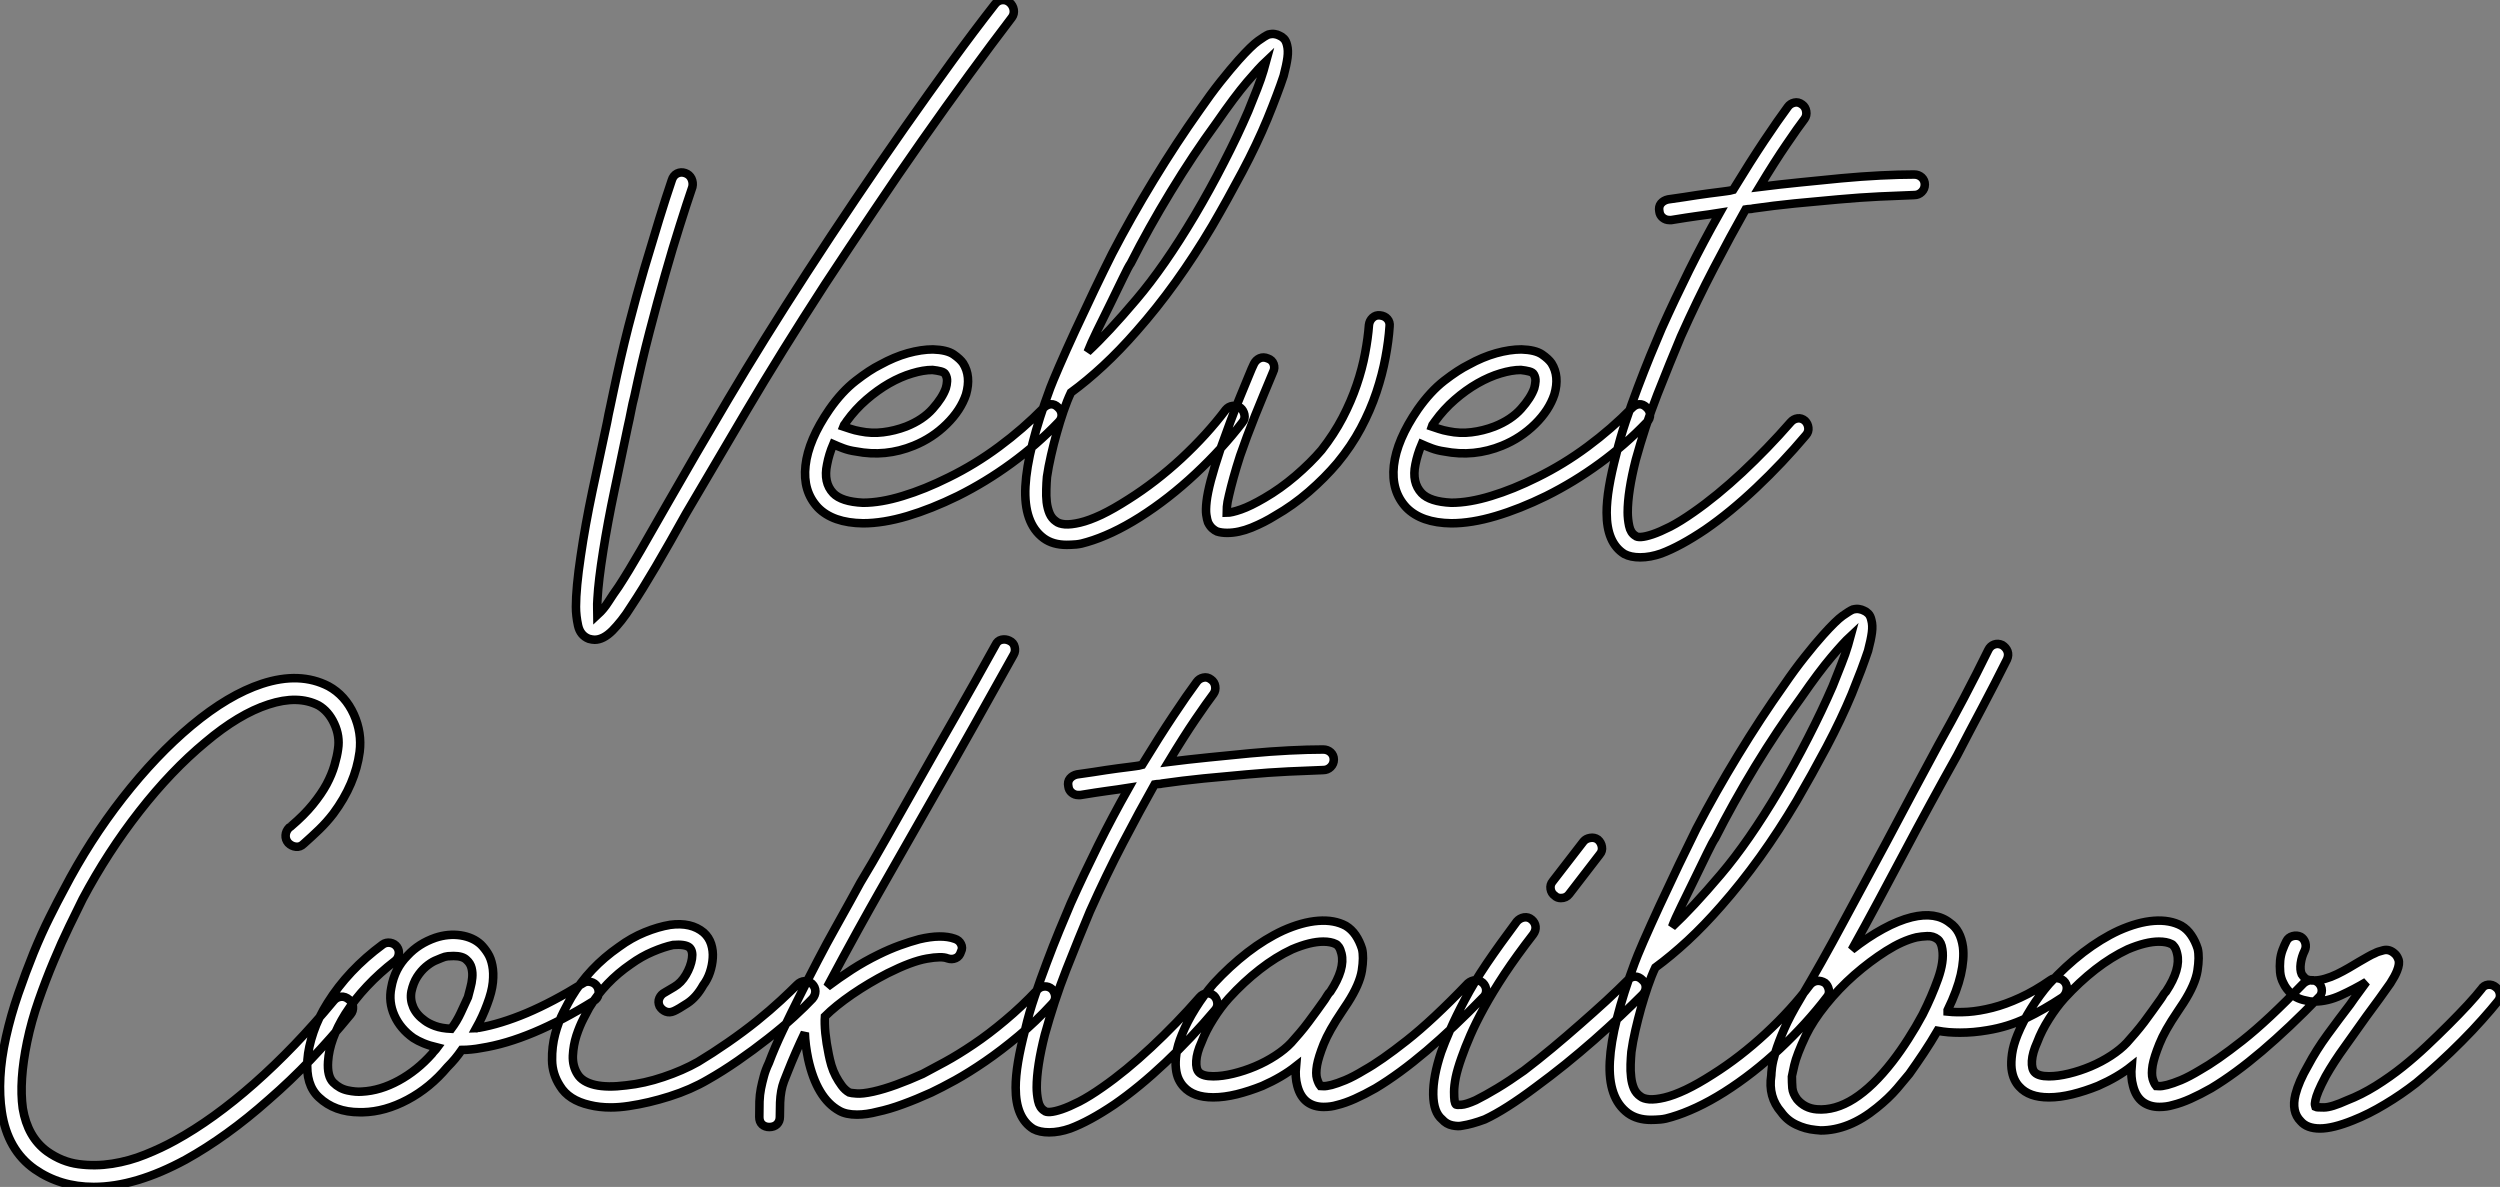 <?xml version="1.0" standalone="no"?>
<svg xmlns="http://www.w3.org/2000/svg" viewBox="-0.201 -62.897 292.176 138.717"><rect x="-0.201" y="-62.897" width="292.176" height="138.717" fill="#808080" stroke="none"/><path d="M117.79-62.61L117.79-62.61Q118.18-62.27 118.27-61.77Q118.35-61.26 118.07-60.87L118.07-60.87Q115.72-57.79 113.06-54.15Q110.40-50.51 107.57-46.48Q104.74-42.45 101.89-38.19Q99.03-33.94 96.23-29.68L96.23-29.68Q91.08-21.73 87.05-14.90Q83.02-8.06 79.99-2.91L79.99-2.91Q78.03 0.62 76.44 3.33Q74.84 6.05 73.61 7.90L73.61 7.90Q72.99 8.90 72.43 9.60Q71.87 10.30 71.37 10.81L71.37 10.81Q70.30 11.87 69.30 11.87L69.30 11.87Q69.02 11.87 68.62 11.76L68.62 11.76Q67.62 11.37 67.36 10.22Q67.11 9.07 67.11 8.01L67.11 8.01Q67.11 5.82 67.67 2.07L67.67 2.07Q68.18-1.46 69.04-5.54Q69.91-9.63 70.75-13.55L70.75-13.55Q70.92-14.50 71.12-15.37Q71.31-16.24 71.48-17.08L71.48-17.08Q72.32-21.11 73.24-24.72Q74.17-28.34 75.09-31.47Q76.02-34.61 76.83-37.24Q77.64-39.87 78.31-41.83L78.31-41.83Q78.48-42.39 78.93-42.62Q79.38-42.84 79.88-42.67L79.88-42.67Q80.38-42.50 80.61-42.03Q80.83-41.55 80.72-41.05L80.72-41.05Q80.05-39.09 79.24-36.51Q78.42-33.94 77.53-30.80Q76.63-27.66 75.71-24.11Q74.78-20.55 73.94-16.58L73.94-16.58Q73.72-15.74 73.55-14.84Q73.38-13.94 73.16-12.99L73.16-12.99Q72.43-9.46 71.62-5.63Q70.81-1.79 70.30 1.46L70.30 1.46Q69.74 4.98 69.63 7.06L69.63 7.06Q69.58 7.73 69.60 8.20Q69.63 8.68 69.63 8.96L69.63 8.96Q70.36 8.29 70.89 7.45Q71.42 6.61 72.10 5.66L72.10 5.66Q73.27 3.86 74.67 1.43Q76.07-1.01 77.86-4.14L77.86-4.14Q80.83-9.35 84.89-16.21Q88.95-23.07 94.10-31.02L94.10-31.02Q96.90-35.34 99.79-39.62Q102.67-43.90 105.50-47.94Q108.33-51.97 110.99-55.64Q113.65-59.30 116.06-62.38L116.06-62.38Q116.39-62.83 116.90-62.89Q117.40-62.94 117.79-62.61ZM123.45-15.29L123.45-15.29Q123.84-14.95 123.87-14.45Q123.90-13.94 123.50-13.55L123.50-13.55Q120.98-10.92 117.99-8.74Q114.99-6.55 111.74-4.93L111.74-4.93Q108.66-3.42 105.84-2.58Q103.01-1.74 100.66-1.74L100.66-1.74L100.66-1.74Q97.13-1.79 95.39-3.58L95.39-3.58Q93.60-5.49 93.94-8.48Q94.27-11.48 96.74-15.06L96.74-15.06Q98.19-17.14 99.82-18.40Q101.44-19.66 102.67-20.27L102.67-20.27Q104.30-21.17 105.89-21.62Q107.49-22.06 108.83-22.06L108.83-22.06Q110.46-22.01 111.24-21.48Q112.02-20.94 112.36-20.44L112.36-20.44Q113.31-18.93 112.70-16.80L112.70-16.80Q112.08-14.95 110.43-13.33Q108.78-11.70 106.59-10.81L106.59-10.81Q103.29-9.46 99.82-10.14L99.82-10.14Q99.03-10.25 98.36-10.50Q97.69-10.75 97.18-10.98L97.18-10.98Q96.68-9.80 96.46-8.62L96.46-8.62Q96.01-6.50 97.18-5.26L97.18-5.26Q98.14-4.26 100.66-4.14L100.66-4.14L100.66-4.14Q102.73-4.14 105.30-4.93Q107.88-5.71 110.68-7.11L110.68-7.11Q113.76-8.62 116.56-10.70Q119.36-12.77 121.77-15.23L121.77-15.23Q122.16-15.62 122.61-15.65Q123.06-15.68 123.45-15.29ZM98.75-13.66L98.75-13.66Q98.70-13.55 98.56-13.38Q98.42-13.22 98.36-13.05L98.36-13.05Q98.70-12.94 99.20-12.77Q99.70-12.60 100.32-12.49L100.32-12.49Q101.66-12.21 103.01-12.38Q104.35-12.54 105.70-13.05L105.70-13.05Q107.66-13.83 108.80-15.12Q109.95-16.41 110.34-17.53L110.34-17.53Q110.46-17.92 110.48-18.34Q110.51-18.76 110.29-19.15L110.29-19.15Q110.18-19.38 109.76-19.49Q109.34-19.60 108.78-19.66L108.78-19.66Q107.71-19.66 106.40-19.26Q105.08-18.87 103.71-18.09Q102.34-17.30 101.05-16.18Q99.76-15.06 98.75-13.66ZM150.22-57.62L150.22-57.62Q150.38-57.01 150.27-56.17Q150.16-55.33 149.82-54.04L149.82-54.04Q149.49-53.03 149.01-51.77Q148.54-50.51 147.92-49L147.92-49Q146.69-46.03 144.98-42.81Q143.27-39.59 141.48-36.51L141.48-36.51Q137.34-29.51 132.63-24.19L132.63-24.19Q130.67-21.95 128.74-20.16Q126.81-18.37 124.96-17.02L124.96-17.02Q124.51-16.07 124.09-14.84Q123.67-13.61 123.31-12.32Q122.94-11.03 122.64-9.69Q122.33-8.34 122.16-7.17L122.16-7.17Q122.10-6.50 122.08-5.71Q122.05-4.93 122.13-4.20Q122.22-3.47 122.47-2.88Q122.72-2.30 123.22-1.96L123.22-1.96Q123.56-1.68 124.26-1.62Q124.96-1.57 126.02-1.82Q127.09-2.07 128.52-2.74Q129.94-3.42 131.68-4.54L131.68-4.54Q134.87-6.55 137.87-9.32Q140.86-12.10 143.05-15.01L143.05-15.01Q143.38-15.40 143.86-15.46Q144.34-15.51 144.78-15.23L144.78-15.23Q145.12-14.95 145.23-14.45Q145.34-13.94 145.01-13.55L145.01-13.55Q142.66-10.47 139.52-7.53Q136.38-4.59 133.02-2.46L133.02-2.46Q131.34-1.40 129.78-0.67Q128.21 0.06 126.86 0.45L126.86 0.45Q126.19 0.67 125.58 0.73Q124.96 0.78 124.46 0.78L124.46 0.78Q122.83 0.78 121.77 0L121.77 0Q119.42-1.74 119.64-6.05Q119.86-10.36 122.55-17.58L122.55-17.58Q122.78-18.20 123.59-20.08Q124.40-21.95 125.46-24.25Q126.53-26.54 127.70-29.01Q128.88-31.47 129.78-33.26L129.78-33.26Q131.96-37.46 134.62-41.83Q137.28-46.20 140.02-50.06L140.02-50.06Q141.26-51.86 142.43-53.34Q143.61-54.82 144.56-55.89L144.56-55.89Q146.07-57.57 146.86-58.13Q147.64-58.69 148.03-58.86L148.03-58.86Q148.48-58.97 148.79-58.91Q149.10-58.86 149.32-58.74L149.32-58.74Q149.60-58.63 149.85-58.38Q150.10-58.13 150.22-57.62ZM147.47-54.66L147.47-54.66Q147.64-55.33 147.75-55.72L147.75-55.72Q146.97-54.99 145.54-53.31Q144.11-51.63 141.98-48.55L141.98-48.55Q139.24-44.80 136.64-40.52Q134.03-36.23 131.96-32.14L131.96-32.14Q131.68-31.75 131.04-30.41Q130.39-29.06 129.61-27.47Q128.82-25.87 128.04-24.28Q127.26-22.68 126.92-21.78L126.92-21.78Q129.33-24.02 132.60-27.89Q135.88-31.75 139.41-37.69L139.41-37.69Q141.20-40.71 142.82-43.88Q144.45-47.04 145.68-49.90L145.68-49.90Q146.24-51.30 146.72-52.50Q147.19-53.70 147.47-54.66ZM161.08-26.04L161.08-26.04Q161.64-25.98 161.95-25.62Q162.26-25.26 162.20-24.75L162.20-24.75Q162.09-23.07 161.72-21.11Q161.36-19.15 160.66-17.05Q159.96-14.95 158.84-12.85Q157.72-10.75 156.10-8.79L156.10-8.79Q154.64-7.06 152.76-5.43Q150.89-3.81 148.82-2.63L148.82-2.63Q147.58-1.85 146.07-1.23Q144.56-0.62 143.22-0.62L143.22-0.62Q142.54-0.62 142.04-0.78L142.04-0.78Q141.76-0.90 141.48-1.15Q141.20-1.40 140.98-1.85L140.98-1.85Q140.86-2.18 140.78-2.74Q140.70-3.30 140.81-4.28Q140.92-5.26 141.31-6.75Q141.70-8.23 142.43-10.42L142.43-10.42Q142.99-11.98 143.58-13.58Q144.17-15.18 144.73-16.52Q145.29-17.86 145.71-18.90Q146.13-19.94 146.35-20.38L146.35-20.38Q146.58-20.83 147.02-21.03Q147.47-21.22 147.98-21L147.98-21Q148.48-20.83 148.65-20.36Q148.82-19.88 148.59-19.43L148.59-19.43Q147.53-16.91 146.49-14.34Q145.46-11.76 144.73-9.63L144.73-9.63Q144.28-8.23 143.97-7.11Q143.66-5.99 143.44-5.04L143.44-5.04Q143.22-4.14 143.19-3.67Q143.16-3.19 143.16-2.97L143.16-2.97Q143.72-2.97 144.84-3.36Q145.96-3.75 147.58-4.70L147.58-4.70Q149.43-5.77 151.20-7.28Q152.96-8.79 154.25-10.30L154.25-10.30Q155.70-12.15 156.71-14.08Q157.72-16.02 158.36-17.92Q159.01-19.82 159.34-21.62Q159.68-23.41 159.79-24.92L159.79-24.92Q159.85-25.42 160.21-25.76Q160.58-26.10 161.08-26.04ZM192.22-15.29L192.22-15.29Q192.61-14.95 192.64-14.45Q192.66-13.94 192.27-13.55L192.27-13.55Q189.75-10.92 186.76-8.74Q183.76-6.55 180.51-4.93L180.51-4.93Q177.43-3.42 174.60-2.58Q171.78-1.74 169.42-1.74L169.42-1.74L169.42-1.74Q165.90-1.79 164.16-3.58L164.16-3.58Q162.37-5.49 162.70-8.48Q163.04-11.48 165.50-15.06L165.50-15.06Q166.96-17.14 168.58-18.40Q170.21-19.66 171.44-20.27L171.44-20.27Q173.06-21.17 174.66-21.62Q176.26-22.06 177.60-22.06L177.60-22.06Q179.22-22.01 180.01-21.48Q180.79-20.94 181.13-20.44L181.13-20.44Q182.08-18.93 181.46-16.80L181.46-16.80Q180.85-14.95 179.20-13.33Q177.54-11.70 175.36-10.81L175.36-10.81Q172.06-9.46 168.58-10.14L168.58-10.14Q167.80-10.25 167.13-10.50Q166.46-10.75 165.95-10.98L165.95-10.98Q165.45-9.80 165.22-8.62L165.22-8.62Q164.78-6.50 165.95-5.26L165.95-5.26Q166.90-4.26 169.42-4.14L169.42-4.14L169.42-4.14Q171.50-4.14 174.07-4.93Q176.65-5.71 179.45-7.11L179.45-7.11Q182.53-8.62 185.33-10.70Q188.13-12.77 190.54-15.23L190.54-15.23Q190.93-15.62 191.38-15.65Q191.82-15.68 192.22-15.29ZM167.52-13.66L167.52-13.66Q167.46-13.55 167.32-13.38Q167.18-13.22 167.13-13.05L167.13-13.05Q167.46-12.94 167.97-12.77Q168.47-12.60 169.09-12.49L169.09-12.49Q170.43-12.21 171.78-12.38Q173.12-12.54 174.46-13.05L174.46-13.05Q176.42-13.83 177.57-15.12Q178.72-16.41 179.11-17.53L179.11-17.53Q179.22-17.92 179.25-18.34Q179.28-18.76 179.06-19.15L179.06-19.15Q178.94-19.38 178.52-19.49Q178.10-19.60 177.54-19.66L177.54-19.66Q176.48-19.66 175.16-19.26Q173.85-18.87 172.48-18.09Q171.10-17.30 169.82-16.18Q168.53-15.06 167.52-13.66ZM223.52-42.50L223.52-42.50Q224.02-42.50 224.39-42.17Q224.75-41.83 224.75-41.33L224.75-41.33Q224.75-40.82 224.39-40.46Q224.02-40.10 223.52-40.10L223.52-40.10Q221.73-40.04 219.43-39.93Q217.14-39.82 214.62-39.59Q212.10-39.37 209.55-39.12Q207-38.86 204.70-38.53L204.70-38.53Q204.48-38.47 204.28-38.47Q204.09-38.47 203.81-38.42L203.81-38.42Q202.07-35.34 200.11-31.58Q198.15-27.83 196.25-23.58L196.25-23.58Q195.63-22.12 194.93-20.38Q194.23-18.65 193.50-16.80Q192.78-14.95 192.13-12.99Q191.49-11.03 190.98-9.18L190.98-9.18Q190.03-5.43 190.03-3.02L190.03-3.02Q190.03-2.24 190.20-1.43Q190.37-0.62 190.93-0.28L190.93-0.28Q191.10-0.11 191.60-0.14Q192.10-0.17 192.94-0.45Q193.78-0.73 194.99-1.34Q196.19-1.96 197.70-3.02L197.70-3.02Q200.45-4.93 203.42-7.70Q206.38-10.47 209.07-13.55L209.07-13.55Q209.41-13.94 209.88-14Q210.36-14.06 210.75-13.72L210.75-13.72Q211.09-13.38 211.14-12.91Q211.20-12.43 210.86-12.04L210.86-12.04Q208.12-8.79 205.07-5.91Q202.02-3.02 199.10-1.01L199.10-1.01Q196.19 0.95 193.95 1.79L193.95 1.79Q192.66 2.24 191.49 2.24L191.49 2.24Q190.37 2.24 189.64 1.85L189.64 1.85Q187.57 0.56 187.57-2.97L187.57-2.97Q187.57-4.31 187.85-5.99Q188.13-7.67 188.69-9.80L188.69-9.80Q189.14-11.70 189.81-13.69Q190.48-15.68 191.21-17.61Q191.94-19.54 192.66-21.31Q193.39-23.07 194.01-24.53L194.01-24.53Q195.52-27.89 197.20-31.28Q198.88-34.66 200.78-38.02L200.78-38.02Q200.11-37.91 199.50-37.83Q198.88-37.74 198.26-37.66Q197.65-37.58 196.89-37.46Q196.14-37.35 195.13-37.18L195.13-37.18L194.90-37.18Q194.46-37.18 194.12-37.46Q193.78-37.74 193.73-38.19L193.73-38.19Q193.62-38.75 193.92-39.12Q194.23-39.48 194.74-39.59L194.74-39.59Q195.86-39.76 196.67-39.87Q197.48-39.98 198.15-40.10Q198.82-40.21 199.50-40.29Q200.17-40.38 201.06-40.49L201.06-40.49Q201.34-40.54 201.65-40.57Q201.96-40.60 202.35-40.71L202.35-40.71Q204.37-44.02 205.99-46.45Q207.62-48.89 208.74-50.40L208.74-50.40Q209.02-50.79 209.49-50.90Q209.97-51.02 210.42-50.68L210.42-50.68Q210.81-50.40 210.89-49.90Q210.98-49.39 210.70-49L210.70-49Q209.97-48.05 208.60-46.03Q207.22-44.02 205.43-41.05L205.43-41.05Q207.67-41.33 210.14-41.58Q212.60-41.83 214.98-42.06Q217.36-42.28 219.54-42.39Q221.73-42.50 223.46-42.50L223.46-42.50L223.52-42.50Z" fill="white" stroke="black" transform="scale(1,1)"/><path d="M33.82 33.66L33.82 33.66Q35.34 32.37 36.34 31.14Q37.35 29.90 37.97 28.76Q38.58 27.61 38.89 26.54Q39.20 25.48 39.31 24.64L39.31 24.64Q39.54 23.13 38.86 21.67Q38.19 20.22 37.02 19.54L37.02 19.54Q34.61 18.31 31.19 19.43L31.19 19.43Q27.72 20.55 23.80 23.86L23.80 23.86Q19.82 27.16 16.10 31.92Q12.38 36.68 9.46 42.17L9.46 42.17Q8.79 43.51 7.90 45.36Q7 47.21 6.08 49.42Q5.15 51.63 4.31 54.04Q3.47 56.45 2.97 58.86L2.97 58.86Q2.02 63.45 2.46 66.64L2.46 66.64Q3.02 70 5.32 71.68L5.32 71.68Q7.06 72.91 8.99 73.16Q10.92 73.42 12.91 73.11Q14.90 72.80 16.77 72.04Q18.65 71.29 20.27 70.39L20.27 70.39Q24.75 67.93 29.51 63.73Q34.27 59.53 38.81 54.04L38.81 54.04Q39.14 53.65 39.65 53.59Q40.15 53.54 40.60 53.93L40.60 53.93Q40.99 54.21 41.05 54.74Q41.10 55.27 40.77 55.66L40.77 55.66Q38.47 58.46 36.09 60.96Q33.71 63.45 31.25 65.58L31.25 65.58Q28.73 67.82 26.32 69.55Q23.91 71.29 21.50 72.63L21.50 72.63Q15.62 75.82 10.75 75.82L10.75 75.82Q6.83 75.82 3.86 73.75L3.86 73.75Q0.67 71.51 0 67.03L0 67.03Q-0.28 65.18-0.17 63Q-0.06 60.82 0.50 58.30L0.50 58.30Q1.06 55.78 1.93 53.26Q2.80 50.74 3.72 48.47Q4.65 46.20 5.60 44.30Q6.55 42.39 7.28 41.05L7.28 41.05Q10.25 35.34 14.14 30.35Q18.03 25.37 22.18 21.90L22.18 21.90Q26.49 18.31 30.41 17.02L30.41 17.02Q34.83 15.57 38.19 17.30L38.19 17.30Q40.15 18.37 41.16 20.61L41.16 20.61Q42.11 22.74 41.83 24.98L41.83 24.98Q41.33 28.73 38.75 32.20L38.75 32.20Q37.97 33.21 37.10 34.05Q36.23 34.89 35.28 35.73L35.28 35.73Q34.89 36.12 34.38 36.06Q33.88 36.01 33.49 35.62L33.49 35.62Q33.15 35.22 33.18 34.72Q33.21 34.22 33.60 33.82L33.60 33.82Q33.66 33.77 33.68 33.77Q33.71 33.77 33.82 33.66ZM69.61 52.42L69.61 52.42Q69.83 52.81 69.75 53.31Q69.66 53.82 69.16 54.10L69.16 54.10Q61.77 58.69 56.06 59.58L56.06 59.58Q55.44 59.70 54.88 59.75Q54.32 59.81 53.76 59.81L53.76 59.81Q53.37 60.37 52.98 60.84Q52.58 61.32 52.08 61.82L52.08 61.82Q50.06 64.23 47.43 65.63Q44.80 67.03 42.22 67.09L42.22 67.09L41.83 67.09Q38.92 67.09 37.07 65.35L37.07 65.35Q35.50 63.90 35.73 60.98L35.73 60.98Q35.84 59.47 36.43 57.74Q37.02 56 38.08 54.32L38.08 54.32Q40.49 50.46 44.52 47.49L44.52 47.49Q44.91 47.21 45.42 47.29Q45.92 47.38 46.20 47.77L46.20 47.77Q46.48 48.16 46.40 48.66Q46.31 49.17 45.92 49.45L45.92 49.45Q44.18 50.79 42.70 52.36Q41.22 53.93 40.15 55.61L40.15 55.61Q38.30 58.58 38.14 61.15L38.14 61.15Q38.02 62.89 38.75 63.62L38.75 63.62Q39.48 64.34 40.43 64.54Q41.38 64.74 42.11 64.68L42.11 64.68Q44.24 64.57 46.40 63.39Q48.55 62.22 50.29 60.26L50.29 60.26Q50.40 60.09 50.57 59.92Q50.74 59.75 50.90 59.53L50.90 59.53Q49.95 59.30 49.28 59.02Q48.61 58.74 48.10 58.41L48.10 58.41Q46.59 57.34 45.89 55.78Q45.19 54.21 45.53 52.53L45.53 52.53Q45.92 50.29 47.43 48.78L47.43 48.78Q48.72 47.38 50.68 46.70L50.68 46.70Q52.19 46.20 53.65 46.42Q55.10 46.65 56 47.49L56 47.49Q56.45 47.94 56.81 48.52Q57.18 49.11 57.34 49.95Q57.51 50.79 57.40 51.91Q57.29 53.03 56.73 54.49L56.73 54.49Q56.22 55.89 55.44 57.29L55.44 57.29Q55.50 57.29 55.55 57.26Q55.61 57.23 55.72 57.23L55.72 57.23Q58.30 56.78 61.35 55.50Q64.40 54.21 67.93 52.02L67.93 52.02Q68.32 51.74 68.82 51.86Q69.33 51.97 69.61 52.42ZM54.49 53.65L54.49 53.65Q54.60 53.20 54.77 52.58Q54.94 51.97 54.99 51.38Q55.05 50.79 54.91 50.23Q54.77 49.67 54.32 49.28L54.32 49.28Q53.87 48.83 52.81 48.83L52.81 48.83Q52.47 48.83 52.14 48.86Q51.80 48.89 51.41 49.06L51.41 49.06Q51.13 49.17 50.62 49.39Q50.12 49.62 49.56 50.09Q49 50.57 48.55 51.27Q48.10 51.97 47.88 52.98L47.88 52.98Q47.71 53.93 48.10 54.82Q48.50 55.72 49.45 56.39L49.45 56.39Q49.90 56.73 50.65 57.01Q51.41 57.29 52.53 57.34L52.53 57.34Q53.20 56.45 53.65 55.47Q54.10 54.49 54.49 53.65ZM94.70 52.08L94.70 52.08Q95.09 52.47 95.09 52.95Q95.09 53.42 94.75 53.82L94.75 53.82Q93.97 54.66 92.60 55.92Q91.22 57.18 89.54 58.49Q87.86 59.81 86.04 61.07Q84.22 62.33 82.54 63.28L82.54 63.28Q80.53 64.46 78.06 65.24Q75.60 66.02 73.30 66.36L73.30 66.36Q72.18 66.53 71.18 66.53L71.18 66.53Q69.83 66.53 68.71 66.25L68.71 66.25Q66.25 65.69 65.24 64.01L65.24 64.01Q64.34 62.61 64.32 61.01Q64.29 59.42 64.68 57.96Q65.07 56.50 65.66 55.36Q66.25 54.21 66.58 53.65L66.58 53.65Q68.66 50.18 72.13 47.77L72.13 47.77Q73.58 46.70 75.15 46.06Q76.72 45.42 78.12 45.19L78.12 45.19Q80.58 44.86 82.04 46.09L82.04 46.09Q82.66 46.65 82.91 47.43Q83.16 48.22 83.10 49.06Q83.05 49.90 82.77 50.74Q82.49 51.58 81.98 52.25L81.98 52.25Q81.20 53.65 80.14 54.35Q79.07 55.05 78.57 55.27L78.57 55.27Q78.06 55.50 77.62 55.33Q77.17 55.16 76.89 54.71L76.89 54.71Q76.66 54.21 76.86 53.76Q77.06 53.31 77.50 53.09L77.50 53.09Q77.78 52.92 78.60 52.44Q79.41 51.97 79.97 51.02L79.97 51.02Q80.53 50.06 80.67 49.14Q80.81 48.22 80.36 47.82L80.36 47.82Q79.86 47.43 78.46 47.54L78.46 47.54Q77.39 47.77 76.08 48.33Q74.76 48.89 73.53 49.78L73.53 49.78Q70.50 51.86 68.66 54.88L68.66 54.88Q68.49 55.22 68.01 56.11Q67.54 57.01 67.17 58.13Q66.81 59.25 66.75 60.48Q66.70 61.71 67.31 62.66L67.31 62.66Q67.87 63.56 69.33 63.90Q70.78 64.23 72.97 63.95L72.97 63.95Q75.10 63.73 77.34 62.97Q79.58 62.22 81.37 61.21L81.37 61.21Q83.05 60.20 84.87 58.94Q86.69 57.68 88.26 56.42Q89.82 55.16 91.06 54.01Q92.29 52.86 92.96 52.19L92.96 52.19Q93.35 51.80 93.83 51.77Q94.30 51.74 94.70 52.08ZM122.75 52.70L122.75 52.70Q123.09 53.09 123.12 53.56Q123.14 54.04 122.75 54.43L122.75 54.43Q120.85 56.50 118.83 58.18Q116.82 59.86 114.94 61.15Q113.06 62.44 111.44 63.34Q109.82 64.23 108.64 64.79L108.64 64.79Q106.90 65.58 105.31 66.16Q103.71 66.75 102.37 67.03L102.37 67.03Q101.08 67.37 99.96 67.37L99.96 67.37Q98.67 67.37 97.89 66.92L97.89 66.92Q95.26 65.46 94.25 60.87L94.25 60.87Q93.91 59.25 93.86 57.79L93.86 57.79Q92.74 60.14 91.90 62.27L91.90 62.27Q91.62 62.94 91.42 63.48Q91.22 64.01 91.11 64.62Q91.00 65.24 90.97 65.94Q90.94 66.64 90.94 67.65L90.94 67.65Q90.94 68.15 90.61 68.49Q90.27 68.82 89.71 68.82L89.71 68.82Q89.21 68.82 88.87 68.52Q88.54 68.21 88.54 67.65L88.54 67.65Q88.54 66.64 88.56 65.83Q88.59 65.02 88.73 64.32Q88.87 63.62 89.07 62.89Q89.26 62.16 89.66 61.32L89.66 61.32Q90.33 59.53 91.28 57.54Q92.23 55.55 93.27 53.48Q94.30 51.41 95.37 49.36Q96.43 47.32 97.41 45.58Q98.39 43.85 99.15 42.45Q99.90 41.05 100.35 40.26L100.35 40.26Q101.64 38.14 103.35 35.11Q105.06 32.09 107.10 28.48Q109.14 24.86 111.47 20.80Q113.79 16.74 116.14 12.49L116.14 12.49Q116.37 11.98 116.84 11.87Q117.32 11.76 117.77 11.98L117.77 11.98Q118.27 12.21 118.38 12.71Q118.50 13.22 118.27 13.61L118.27 13.61Q115.86 17.92 113.57 22.01Q111.27 26.10 109.20 29.71Q107.13 33.32 105.42 36.34Q103.71 39.37 102.48 41.50L102.48 41.50Q102.09 42.17 101.47 43.29Q100.86 44.41 100.04 45.86Q99.23 47.32 98.34 48.97Q97.44 50.62 96.49 52.42L96.49 52.42Q97.83 51.41 99.34 50.43Q100.86 49.45 102.48 48.66L102.48 48.66Q103.71 48.05 104.94 47.60Q106.18 47.15 107.24 46.87L107.24 46.87Q109.82 46.26 111.38 46.82L111.38 46.82Q111.89 46.98 112.11 47.43Q112.34 47.88 112.11 48.33L112.11 48.33Q111.94 48.89 111.50 49.08Q111.05 49.28 110.54 49.11L110.54 49.11Q109.87 48.83 108.11 49.14Q106.34 49.45 103.54 50.85L103.54 50.85Q101.36 51.97 99.40 53.31Q97.44 54.66 96.21 55.89L96.21 55.89Q96.15 56.67 96.26 57.85Q96.38 59.02 96.66 60.37L96.66 60.37Q96.77 60.93 96.96 61.60Q97.16 62.27 97.47 62.86Q97.78 63.45 98.17 63.98Q98.56 64.51 99.06 64.79L99.06 64.79Q99.23 64.85 99.90 64.90Q100.58 64.96 101.86 64.68L101.86 64.68Q103.10 64.40 104.55 63.87Q106.01 63.34 107.63 62.61L107.63 62.61Q108.70 62.05 110.24 61.21Q111.78 60.37 113.57 59.16Q115.36 57.96 117.26 56.36Q119.17 54.77 121.02 52.81L121.02 52.81Q121.35 52.42 121.86 52.39Q122.36 52.36 122.75 52.70ZM154.45 24.70L154.45 24.70Q154.95 24.70 155.32 25.03Q155.68 25.37 155.68 25.87L155.68 25.87Q155.68 26.38 155.32 26.74Q154.95 27.10 154.45 27.10L154.45 27.10Q152.66 27.16 150.36 27.27Q148.06 27.38 145.54 27.61Q143.02 27.83 140.48 28.08Q137.93 28.34 135.63 28.67L135.63 28.67Q135.41 28.73 135.21 28.73Q135.02 28.73 134.74 28.78L134.74 28.78Q133 31.86 131.04 35.62Q129.08 39.37 127.18 43.62L127.18 43.62Q126.56 45.08 125.86 46.82Q125.16 48.55 124.43 50.40Q123.70 52.25 123.06 54.21Q122.42 56.17 121.91 58.02L121.91 58.02Q120.96 61.77 120.96 64.18L120.96 64.18Q120.96 64.96 121.13 65.77Q121.30 66.58 121.86 66.92L121.86 66.92Q122.02 67.09 122.53 67.06Q123.03 67.03 123.87 66.75Q124.71 66.47 125.92 65.86Q127.12 65.24 128.63 64.18L128.63 64.18Q131.38 62.27 134.34 59.50Q137.31 56.73 140 53.65L140 53.65Q140.34 53.26 140.81 53.20Q141.29 53.14 141.68 53.48L141.68 53.48Q142.02 53.82 142.07 54.29Q142.13 54.77 141.79 55.16L141.79 55.16Q139.05 58.41 136.00 61.29Q132.94 64.18 130.03 66.19L130.03 66.19Q127.12 68.15 124.88 68.99L124.88 68.99Q123.59 69.44 122.42 69.44L122.42 69.44Q121.30 69.44 120.57 69.05L120.57 69.05Q118.50 67.76 118.50 64.23L118.50 64.23Q118.50 62.89 118.78 61.21Q119.06 59.53 119.62 57.40L119.62 57.40Q120.06 55.50 120.74 53.51Q121.41 51.52 122.14 49.59Q122.86 47.66 123.59 45.89Q124.32 44.13 124.94 42.67L124.94 42.67Q126.45 39.31 128.13 35.92Q129.81 32.54 131.71 29.18L131.71 29.18Q131.04 29.29 130.42 29.37Q129.81 29.46 129.19 29.54Q128.58 29.62 127.82 29.74Q127.06 29.85 126.06 30.02L126.06 30.02L125.83 30.02Q125.38 30.02 125.05 29.74Q124.71 29.46 124.66 29.01L124.66 29.01Q124.54 28.45 124.85 28.08Q125.16 27.72 125.66 27.61L125.66 27.61Q126.78 27.44 127.60 27.33Q128.41 27.22 129.08 27.10Q129.75 26.99 130.42 26.91Q131.10 26.82 131.99 26.71L131.99 26.71Q132.27 26.66 132.58 26.63Q132.89 26.60 133.28 26.49L133.28 26.49Q135.30 23.18 136.92 20.75Q138.54 18.31 139.66 16.80L139.66 16.80Q139.94 16.41 140.42 16.30Q140.90 16.18 141.34 16.52L141.34 16.52Q141.74 16.80 141.82 17.30Q141.90 17.81 141.62 18.20L141.62 18.20Q140.90 19.15 139.52 21.17Q138.15 23.18 136.36 26.15L136.36 26.15Q138.60 25.87 141.06 25.62Q143.53 25.37 145.91 25.14Q148.29 24.92 150.47 24.81Q152.66 24.70 154.39 24.70L154.39 24.70L154.45 24.70ZM173.10 51.97L173.10 51.97Q173.49 52.36 173.49 52.86Q173.49 53.37 173.10 53.70L173.10 53.70Q169.68 57.23 166.52 59.92Q163.35 62.61 160.55 64.29L160.55 64.29Q159.26 65.02 158.14 65.52Q157.02 66.02 156.07 66.25L156.07 66.25Q155.34 66.47 154.50 66.47L154.50 66.47Q153.38 66.47 152.60 65.91L152.60 65.91Q151.76 65.30 151.42 64.01L151.42 64.01Q151.14 63 151.26 61.71L151.26 61.71Q149.63 63 147.34 64.01L147.34 64.01Q145.82 64.62 144.34 64.99Q142.86 65.35 141.62 65.35L141.62 65.35L141.57 65.35Q139.27 65.35 138.15 64.12L138.15 64.12Q137.82 63.78 137.56 63.25Q137.31 62.72 137.23 61.99Q137.14 61.26 137.28 60.26Q137.42 59.25 137.93 58.02L137.93 58.02Q138.54 56.50 139.52 54.94Q140.50 53.37 141.62 52.08L141.62 52.08Q143.53 50.01 145.60 48.41Q147.67 46.82 149.74 45.86L149.74 45.86Q151.98 44.86 153.86 44.72Q155.74 44.58 157.08 45.30L157.08 45.30Q157.75 45.70 158.23 46.40Q158.70 47.10 158.98 47.99L158.98 47.99Q159.21 48.94 158.96 50.54Q158.70 52.14 157.30 54.32L157.30 54.32Q157.19 54.49 157.02 54.74Q156.86 54.99 156.63 55.33L156.63 55.33Q155.12 57.57 154.50 59.11Q153.89 60.65 153.72 61.60L153.72 61.60Q153.55 62.61 153.72 63.17Q153.89 63.73 154.11 64.01L154.11 64.01Q154.17 64.01 154.48 64.04Q154.78 64.06 155.43 63.90Q156.07 63.73 157.02 63.34Q157.98 62.94 159.26 62.16L159.26 62.16Q161.17 61.10 164.19 58.72Q167.22 56.34 171.36 52.02L171.36 52.02Q171.75 51.69 172.23 51.66Q172.70 51.63 173.10 51.97ZM150.70 58.97L150.70 58.97Q151.14 58.46 151.68 57.85Q152.21 57.23 152.71 56.56Q153.22 55.89 153.72 55.19Q154.22 54.49 154.62 53.93L154.62 53.93Q154.78 53.70 154.92 53.45Q155.06 53.20 155.29 52.98L155.29 52.98Q157.02 50.34 156.58 48.55L156.58 48.55Q156.46 48.05 156.27 47.77Q156.07 47.49 155.90 47.43L155.90 47.43Q155.34 47.15 154.45 47.15L154.45 47.15Q152.94 47.15 150.81 48.05L150.81 48.05Q148.90 48.94 147.03 50.40Q145.15 51.86 143.42 53.76L143.42 53.76Q142.46 54.82 141.60 56.20Q140.73 57.57 140.22 58.91L140.22 58.91Q139.66 60.14 139.61 61.10Q139.55 62.05 139.94 62.44L139.94 62.44Q140.39 62.89 141.57 62.89L141.57 62.89L141.62 62.89Q142.63 62.89 143.92 62.58Q145.21 62.27 146.47 61.74Q147.73 61.21 148.85 60.48Q149.97 59.75 150.70 58.97ZM191.74 51.63L191.74 51.63Q192.14 51.97 192.14 52.47Q192.14 52.98 191.74 53.37L191.74 53.37Q190.62 54.49 189.17 55.86Q187.71 57.23 186.09 58.66Q184.46 60.09 182.73 61.49Q180.99 62.89 179.31 64.12L179.31 64.12Q175.73 66.81 173.32 67.93L173.32 67.93Q171.81 68.49 170.69 68.66L170.69 68.66Q170.24 68.77 169.54 68.63Q168.84 68.49 168.34 67.93L168.34 67.93Q167.33 67.09 167.30 65.02Q167.27 62.94 168.22 60.09L168.22 60.09Q168.62 58.97 169.29 57.43Q169.96 55.89 171.00 53.93Q172.03 51.97 173.54 49.73Q175.06 47.49 177.07 44.80L177.07 44.80Q177.41 44.41 177.91 44.32Q178.42 44.24 178.81 44.58L178.81 44.58Q179.20 44.91 179.26 45.39Q179.31 45.86 178.98 46.31L178.98 46.31Q177.07 48.78 175.64 50.93Q174.22 53.09 173.24 54.88Q172.26 56.67 171.64 58.10Q171.02 59.53 170.63 60.65L170.63 60.65Q170.13 62.05 169.93 63.03Q169.74 64.01 169.74 64.71Q169.74 65.41 169.79 65.74Q169.85 66.08 169.96 66.19L169.96 66.19Q170.02 66.25 170.58 66.22Q171.14 66.19 172.26 65.69L172.26 65.69Q173.38 65.13 174.78 64.29Q176.18 63.45 177.91 62.22L177.91 62.22Q179.54 60.98 181.22 59.58Q182.90 58.18 184.49 56.78Q186.09 55.38 187.52 54.07Q188.94 52.75 190.06 51.63L190.06 51.63Q190.46 51.24 190.90 51.24Q191.35 51.24 191.74 51.63ZM181.50 41.78L181.50 41.78Q181.10 41.50 181.02 40.99Q180.94 40.49 181.27 40.10L181.27 40.10L184.86 35.45Q185.14 35.11 185.64 35.03Q186.14 34.94 186.54 35.22L186.54 35.22Q186.93 35.56 187.01 36.06Q187.10 36.57 186.76 36.96L186.76 36.96L183.18 41.61Q182.84 42.06 182.22 42.06L182.22 42.06Q181.78 42.06 181.50 41.78ZM218.51 9.58L218.51 9.58Q218.68 10.19 218.57 11.03Q218.46 11.87 218.12 13.16L218.12 13.16Q217.78 14.17 217.31 15.43Q216.83 16.69 216.22 18.20L216.22 18.20Q214.98 21.17 213.28 24.39Q211.57 27.61 209.78 30.69L209.78 30.69Q205.63 37.69 200.93 43.01L200.93 43.01Q198.97 45.25 197.04 47.04Q195.10 48.83 193.26 50.18L193.26 50.18Q192.81 51.13 192.39 52.36Q191.97 53.59 191.60 54.88Q191.24 56.17 190.93 57.51Q190.62 58.86 190.46 60.03L190.46 60.03Q190.40 60.70 190.37 61.49Q190.34 62.27 190.43 63Q190.51 63.73 190.76 64.32Q191.02 64.90 191.52 65.24L191.52 65.24Q191.86 65.52 192.56 65.58Q193.26 65.63 194.32 65.38Q195.38 65.13 196.81 64.46Q198.24 63.78 199.98 62.66L199.98 62.66Q203.17 60.65 206.16 57.88Q209.16 55.10 211.34 52.19L211.34 52.19Q211.68 51.80 212.16 51.74Q212.63 51.69 213.08 51.97L213.08 51.97Q213.42 52.25 213.53 52.75Q213.64 53.26 213.30 53.65L213.30 53.65Q210.95 56.73 207.82 59.67Q204.68 62.61 201.32 64.74L201.32 64.74Q199.64 65.80 198.07 66.53Q196.50 67.26 195.16 67.65L195.16 67.65Q194.49 67.87 193.87 67.93Q193.26 67.98 192.75 67.98L192.75 67.98Q191.13 67.98 190.06 67.20L190.06 67.20Q187.71 65.46 187.94 61.15Q188.16 56.84 190.85 49.62L190.85 49.62Q191.07 49 191.88 47.12Q192.70 45.25 193.76 42.95Q194.82 40.66 196.00 38.19Q197.18 35.73 198.07 33.94L198.07 33.94Q200.26 29.74 202.92 25.37Q205.58 21 208.32 17.14L208.32 17.14Q209.55 15.34 210.73 13.86Q211.90 12.38 212.86 11.31L212.86 11.31Q214.37 9.63 215.15 9.07Q215.94 8.51 216.33 8.34L216.33 8.34Q216.78 8.23 217.08 8.29Q217.39 8.34 217.62 8.46L217.62 8.46Q217.90 8.57 218.15 8.82Q218.40 9.07 218.51 9.58ZM215.77 12.54L215.77 12.54Q215.94 11.87 216.05 11.48L216.05 11.48Q215.26 12.21 213.84 13.89Q212.41 15.57 210.28 18.65L210.28 18.65Q207.54 22.40 204.93 26.68Q202.33 30.97 200.26 35.06L200.26 35.06Q199.98 35.45 199.33 36.79Q198.69 38.14 197.90 39.73Q197.12 41.33 196.34 42.92Q195.55 44.52 195.22 45.42L195.22 45.42Q197.62 43.18 200.90 39.31Q204.18 35.45 207.70 29.51L207.70 29.51Q209.50 26.49 211.12 23.32Q212.74 20.16 213.98 17.30L213.98 17.30Q214.54 15.90 215.01 14.70Q215.49 13.50 215.77 12.54ZM241.14 51.91L241.14 51.91Q241.42 52.30 241.33 52.81Q241.25 53.31 240.86 53.65L240.86 53.65Q238.67 55.10 236.57 56.11Q234.47 57.12 232.06 57.51L232.06 57.51Q230.44 57.79 228.87 57.79L228.87 57.79Q228.20 57.79 227.53 57.74Q226.86 57.68 226.24 57.57L226.24 57.57Q225.46 58.91 224.62 60.17Q223.78 61.43 222.94 62.61L222.94 62.61Q222.49 63.17 221.51 64.32Q220.53 65.46 219.13 66.58L219.13 66.58Q215.88 69.22 212.58 69.22L212.58 69.22Q212.41 69.22 212.27 69.19Q212.13 69.16 211.96 69.16L211.96 69.16Q210.78 69.05 209.72 68.54Q208.66 68.04 207.98 67.09L207.98 67.09Q206.42 65.30 206.81 62.78L206.81 62.78Q206.81 62.55 206.89 61.85Q206.98 61.15 207.31 60.03Q207.65 58.91 208.32 57.37Q208.99 55.83 210.17 53.87L210.17 53.87Q212.69 49.62 215.21 44.91Q217.73 40.21 220.25 35.56L220.25 35.56Q221.76 32.70 223.30 29.82Q224.84 26.94 226.35 24.14L226.35 24.14Q227.86 21.45 229.32 18.68Q230.78 15.90 232.18 13.05L232.18 13.05Q232.40 12.60 232.85 12.43Q233.30 12.26 233.80 12.49L233.80 12.49Q234.25 12.77 234.42 13.22Q234.58 13.66 234.36 14.17L234.36 14.17Q232.96 16.97 231.48 19.77Q229.99 22.57 228.54 25.37L228.54 25.37Q226.97 28.17 225.43 31.00Q223.89 33.82 222.38 36.68L222.38 36.68Q220.86 39.54 219.32 42.42Q217.78 45.30 216.22 48.10L216.22 48.10Q218.06 46.65 219.86 45.67Q221.65 44.69 223.22 44.30L223.22 44.30Q226.02 43.62 227.70 44.97L227.70 44.97Q228.93 45.81 229.21 47.77L229.21 47.77Q229.38 49.17 228.96 51.02Q228.54 52.86 227.42 55.16L227.42 55.16Q227.42 55.22 227.42 55.24Q227.42 55.27 227.42 55.33L227.42 55.33Q228.48 55.44 229.80 55.36Q231.11 55.27 232.65 54.88Q234.19 54.49 235.90 53.70Q237.61 52.92 239.46 51.63L239.46 51.63Q239.85 51.35 240.35 51.44Q240.86 51.52 241.14 51.91ZM220.98 61.15L220.98 61.15Q221.93 59.92 222.82 58.52Q223.72 57.12 224.50 55.66L224.50 55.66Q225.57 53.54 226.30 51.49Q227.02 49.45 226.80 48.05L226.80 48.05Q226.69 47.21 226.24 46.87L226.24 46.87Q225.74 46.48 225.04 46.51Q224.34 46.54 223.78 46.65L223.78 46.65Q222.15 47.04 220.25 48.24Q218.34 49.45 216.52 51.04Q214.70 52.64 213.19 54.52Q211.68 56.39 210.84 58.13L210.84 58.13Q209.78 60.37 209.50 61.60Q209.22 62.83 209.22 62.89L209.22 62.89Q209.22 63.62 209.27 64.26Q209.33 64.90 209.83 65.58L209.83 65.58Q210.73 66.64 212.13 66.75L212.13 66.75Q216.38 67.09 220.98 61.15ZM270.76 51.97L270.76 51.97Q271.15 52.36 271.15 52.86Q271.15 53.37 270.76 53.70L270.76 53.70Q267.34 57.23 264.18 59.92Q261.02 62.61 258.22 64.29L258.22 64.29Q256.93 65.02 255.81 65.52Q254.69 66.02 253.74 66.25L253.74 66.25Q253.01 66.47 252.17 66.47L252.17 66.47Q251.05 66.47 250.26 65.91L250.26 65.91Q249.42 65.30 249.09 64.01L249.09 64.01Q248.81 63 248.92 61.71L248.92 61.71Q247.30 63 245.00 64.01L245.00 64.01Q243.49 64.62 242.00 64.99Q240.52 65.35 239.29 65.35L239.29 65.35L239.23 65.35Q236.94 65.35 235.82 64.12L235.82 64.12Q235.48 63.78 235.23 63.25Q234.98 62.72 234.89 61.99Q234.81 61.26 234.95 60.26Q235.09 59.25 235.59 58.02L235.59 58.02Q236.21 56.50 237.19 54.94Q238.17 53.37 239.29 52.08L239.29 52.08Q241.19 50.01 243.26 48.41Q245.34 46.82 247.41 45.86L247.41 45.86Q249.65 44.86 251.52 44.72Q253.40 44.58 254.74 45.30L254.74 45.30Q255.42 45.70 255.89 46.40Q256.37 47.10 256.65 47.99L256.65 47.99Q256.87 48.94 256.62 50.54Q256.37 52.14 254.97 54.32L254.97 54.32Q254.86 54.49 254.69 54.74Q254.52 54.99 254.30 55.33L254.30 55.33Q252.78 57.57 252.17 59.11Q251.55 60.65 251.38 61.60L251.38 61.60Q251.22 62.61 251.38 63.17Q251.55 63.73 251.78 64.01L251.78 64.01Q251.83 64.01 252.14 64.04Q252.45 64.06 253.09 63.90Q253.74 63.73 254.69 63.34Q255.64 62.94 256.93 62.16L256.93 62.16Q258.83 61.10 261.86 58.72Q264.88 56.34 269.02 52.02L269.02 52.02Q269.42 51.69 269.89 51.66Q270.37 51.63 270.76 51.97ZM248.36 58.97L248.36 58.97Q248.81 58.46 249.34 57.85Q249.87 57.23 250.38 56.56Q250.88 55.89 251.38 55.19Q251.89 54.49 252.28 53.93L252.28 53.93Q252.45 53.70 252.59 53.45Q252.73 53.20 252.95 52.98L252.95 52.98Q254.69 50.34 254.24 48.55L254.24 48.55Q254.13 48.05 253.93 47.77Q253.74 47.49 253.57 47.43L253.57 47.43Q253.01 47.15 252.11 47.15L252.11 47.15Q250.60 47.15 248.47 48.05L248.47 48.05Q246.57 48.94 244.69 50.40Q242.82 51.86 241.08 53.76L241.08 53.76Q240.13 54.82 239.26 56.20Q238.39 57.57 237.89 58.91L237.89 58.91Q237.33 60.14 237.27 61.10Q237.22 62.05 237.61 62.44L237.61 62.44Q238.06 62.89 239.23 62.89L239.23 62.89L239.29 62.89Q240.30 62.89 241.58 62.58Q242.87 62.27 244.13 61.74Q245.39 61.21 246.51 60.48Q247.63 59.75 248.36 58.97ZM291.48 52.47L291.48 52.47Q291.87 52.75 291.96 53.26Q292.04 53.76 291.70 54.15L291.70 54.15Q290.98 55.05 289.88 56.28Q288.79 57.51 287.50 58.80Q286.22 60.09 284.84 61.35Q283.47 62.61 282.18 63.67L282.18 63.67Q280.45 65.02 278.54 66.16Q276.64 67.31 274.79 68.04L274.79 68.04Q272.44 68.99 270.93 68.99L270.93 68.99Q269.42 68.99 268.69 68.15L268.69 68.15Q267.57 67.03 268.07 65.02L268.07 65.02Q268.46 63.50 269.53 61.66L269.53 61.66Q270.48 59.86 271.82 58.02Q273.17 56.17 274.46 54.49L274.46 54.49Q274.96 53.76 275.44 53.12Q275.91 52.47 276.36 51.86L276.36 51.86Q274.96 52.70 273.39 53.42Q271.82 54.15 270.31 54.15L270.31 54.15Q270.14 54.15 269.95 54.15Q269.75 54.15 269.58 54.10L269.58 54.10Q268.24 53.87 267.60 53.26Q266.95 52.64 266.67 52.02L266.67 52.02Q266.34 51.41 266.28 50.71Q266.22 50.01 266.28 49.36Q266.34 48.72 266.56 48.13Q266.78 47.54 267.01 47.10L267.01 47.10Q267.23 46.65 267.74 46.51Q268.24 46.37 268.69 46.59L268.69 46.59Q269.08 46.82 269.22 47.29Q269.36 47.77 269.14 48.22L269.14 48.22Q268.80 48.89 268.69 49.67Q268.58 50.46 268.80 50.96L268.80 50.96Q268.91 51.13 269.14 51.38Q269.36 51.63 269.98 51.69L269.98 51.69L270.31 51.69Q270.87 51.69 271.54 51.49Q272.22 51.30 272.92 50.96Q273.62 50.62 274.29 50.23Q274.96 49.84 275.52 49.50L275.52 49.50Q276.08 49.17 276.53 48.92Q276.98 48.66 277.37 48.50L277.37 48.50Q277.65 48.33 278.35 48.16Q279.05 47.99 279.66 48.55L279.66 48.55Q279.94 48.78 280.11 49.25Q280.28 49.73 279.94 50.57L279.94 50.57Q279.83 50.85 279.64 51.21Q279.44 51.58 279.16 52.02L279.16 52.02Q278.60 52.81 277.90 53.79Q277.20 54.77 276.36 55.89L276.36 55.89Q275.18 57.57 273.87 59.39Q272.55 61.21 271.60 62.89L271.60 62.89Q271.04 63.95 270.76 64.62Q270.48 65.30 270.40 65.72Q270.31 66.14 270.37 66.30Q270.42 66.47 270.42 66.47L270.42 66.47Q270.54 66.53 271.40 66.53Q272.27 66.53 274.12 65.69L274.12 65.69Q275.74 65.07 277.45 64.01Q279.16 62.94 280.62 61.77L280.62 61.77Q282.02 60.65 283.39 59.36Q284.76 58.07 285.99 56.84Q287.22 55.61 288.23 54.52Q289.24 53.42 289.80 52.70L289.80 52.70Q290.08 52.25 290.58 52.19Q291.09 52.14 291.48 52.47Z" fill="white" stroke="black" transform="scale(1,1)"/></svg>